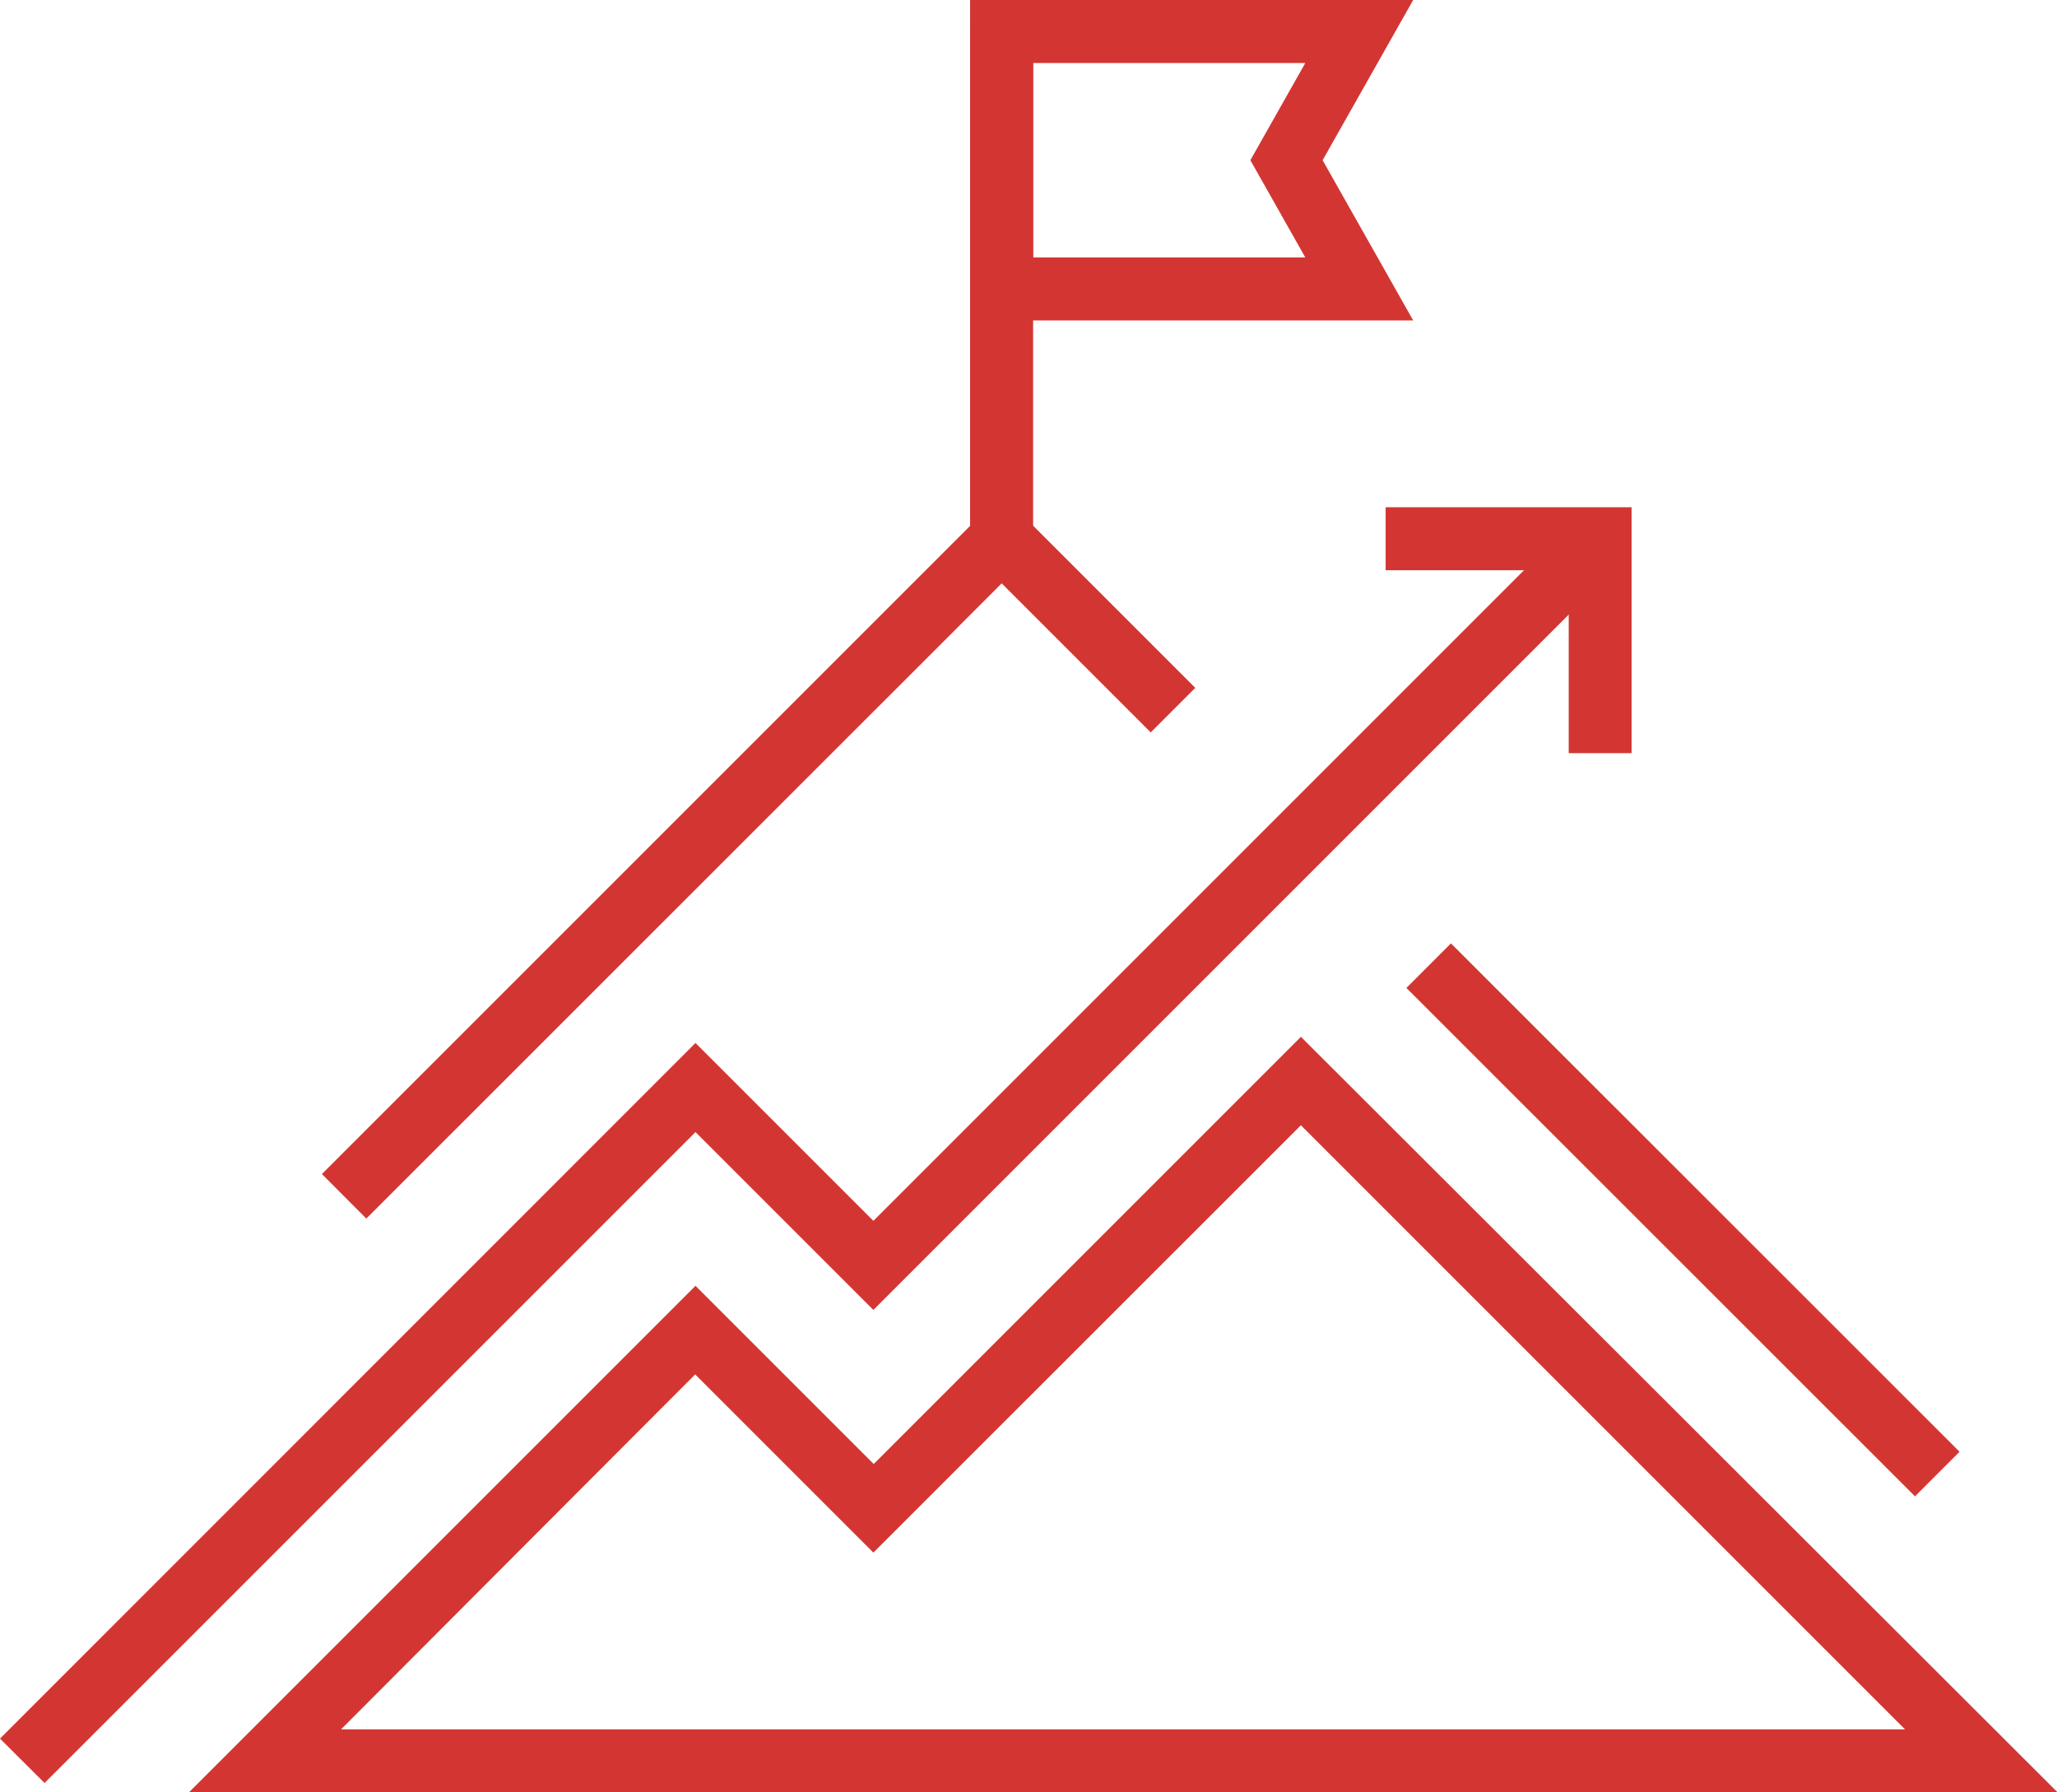<svg xmlns="http://www.w3.org/2000/svg" viewBox="0 0 126.97 110.63"><defs><style>.cls-1{fill:#d33632;}</style></defs><g id="Layer_2" data-name="Layer 2"><g id="Layer_1-2" data-name="Layer 1"><path class="cls-1" d="M127,110.63H11.67L42.93,79.37l11,11L80.3,64ZM21.05,106.75h96.54L80.3,69.46,53.91,95.84l-11-11Z"/><rect class="cls-1" x="101.94" y="53.11" width="3.89" height="44.39" transform="translate(-22.82 95.53) rotate(-45.01)"/><polygon class="cls-1" points="22.61 75.22 19.87 72.47 61.83 30.51 73.78 42.46 71.03 45.21 61.83 36.01 22.61 75.22"/><polygon class="cls-1" points="2.75 110.06 0 107.32 42.93 64.38 53.91 75.36 97.39 31.88 100.14 34.63 53.91 80.86 42.93 69.88 2.75 110.06"/><polygon class="cls-1" points="100.71 46.49 96.83 46.49 96.83 35.2 85.53 35.2 85.53 31.31 100.71 31.31 100.71 46.49"/><path class="cls-1" d="M87.23,19.78H59.88V0H87.23L81.64,9.89ZM63.77,15.89h16.8l-3.39-6,3.39-6H63.77Z"/><rect class="cls-1" x="59.88" y="1.94" width="3.89" height="31.31"/></g></g></svg>